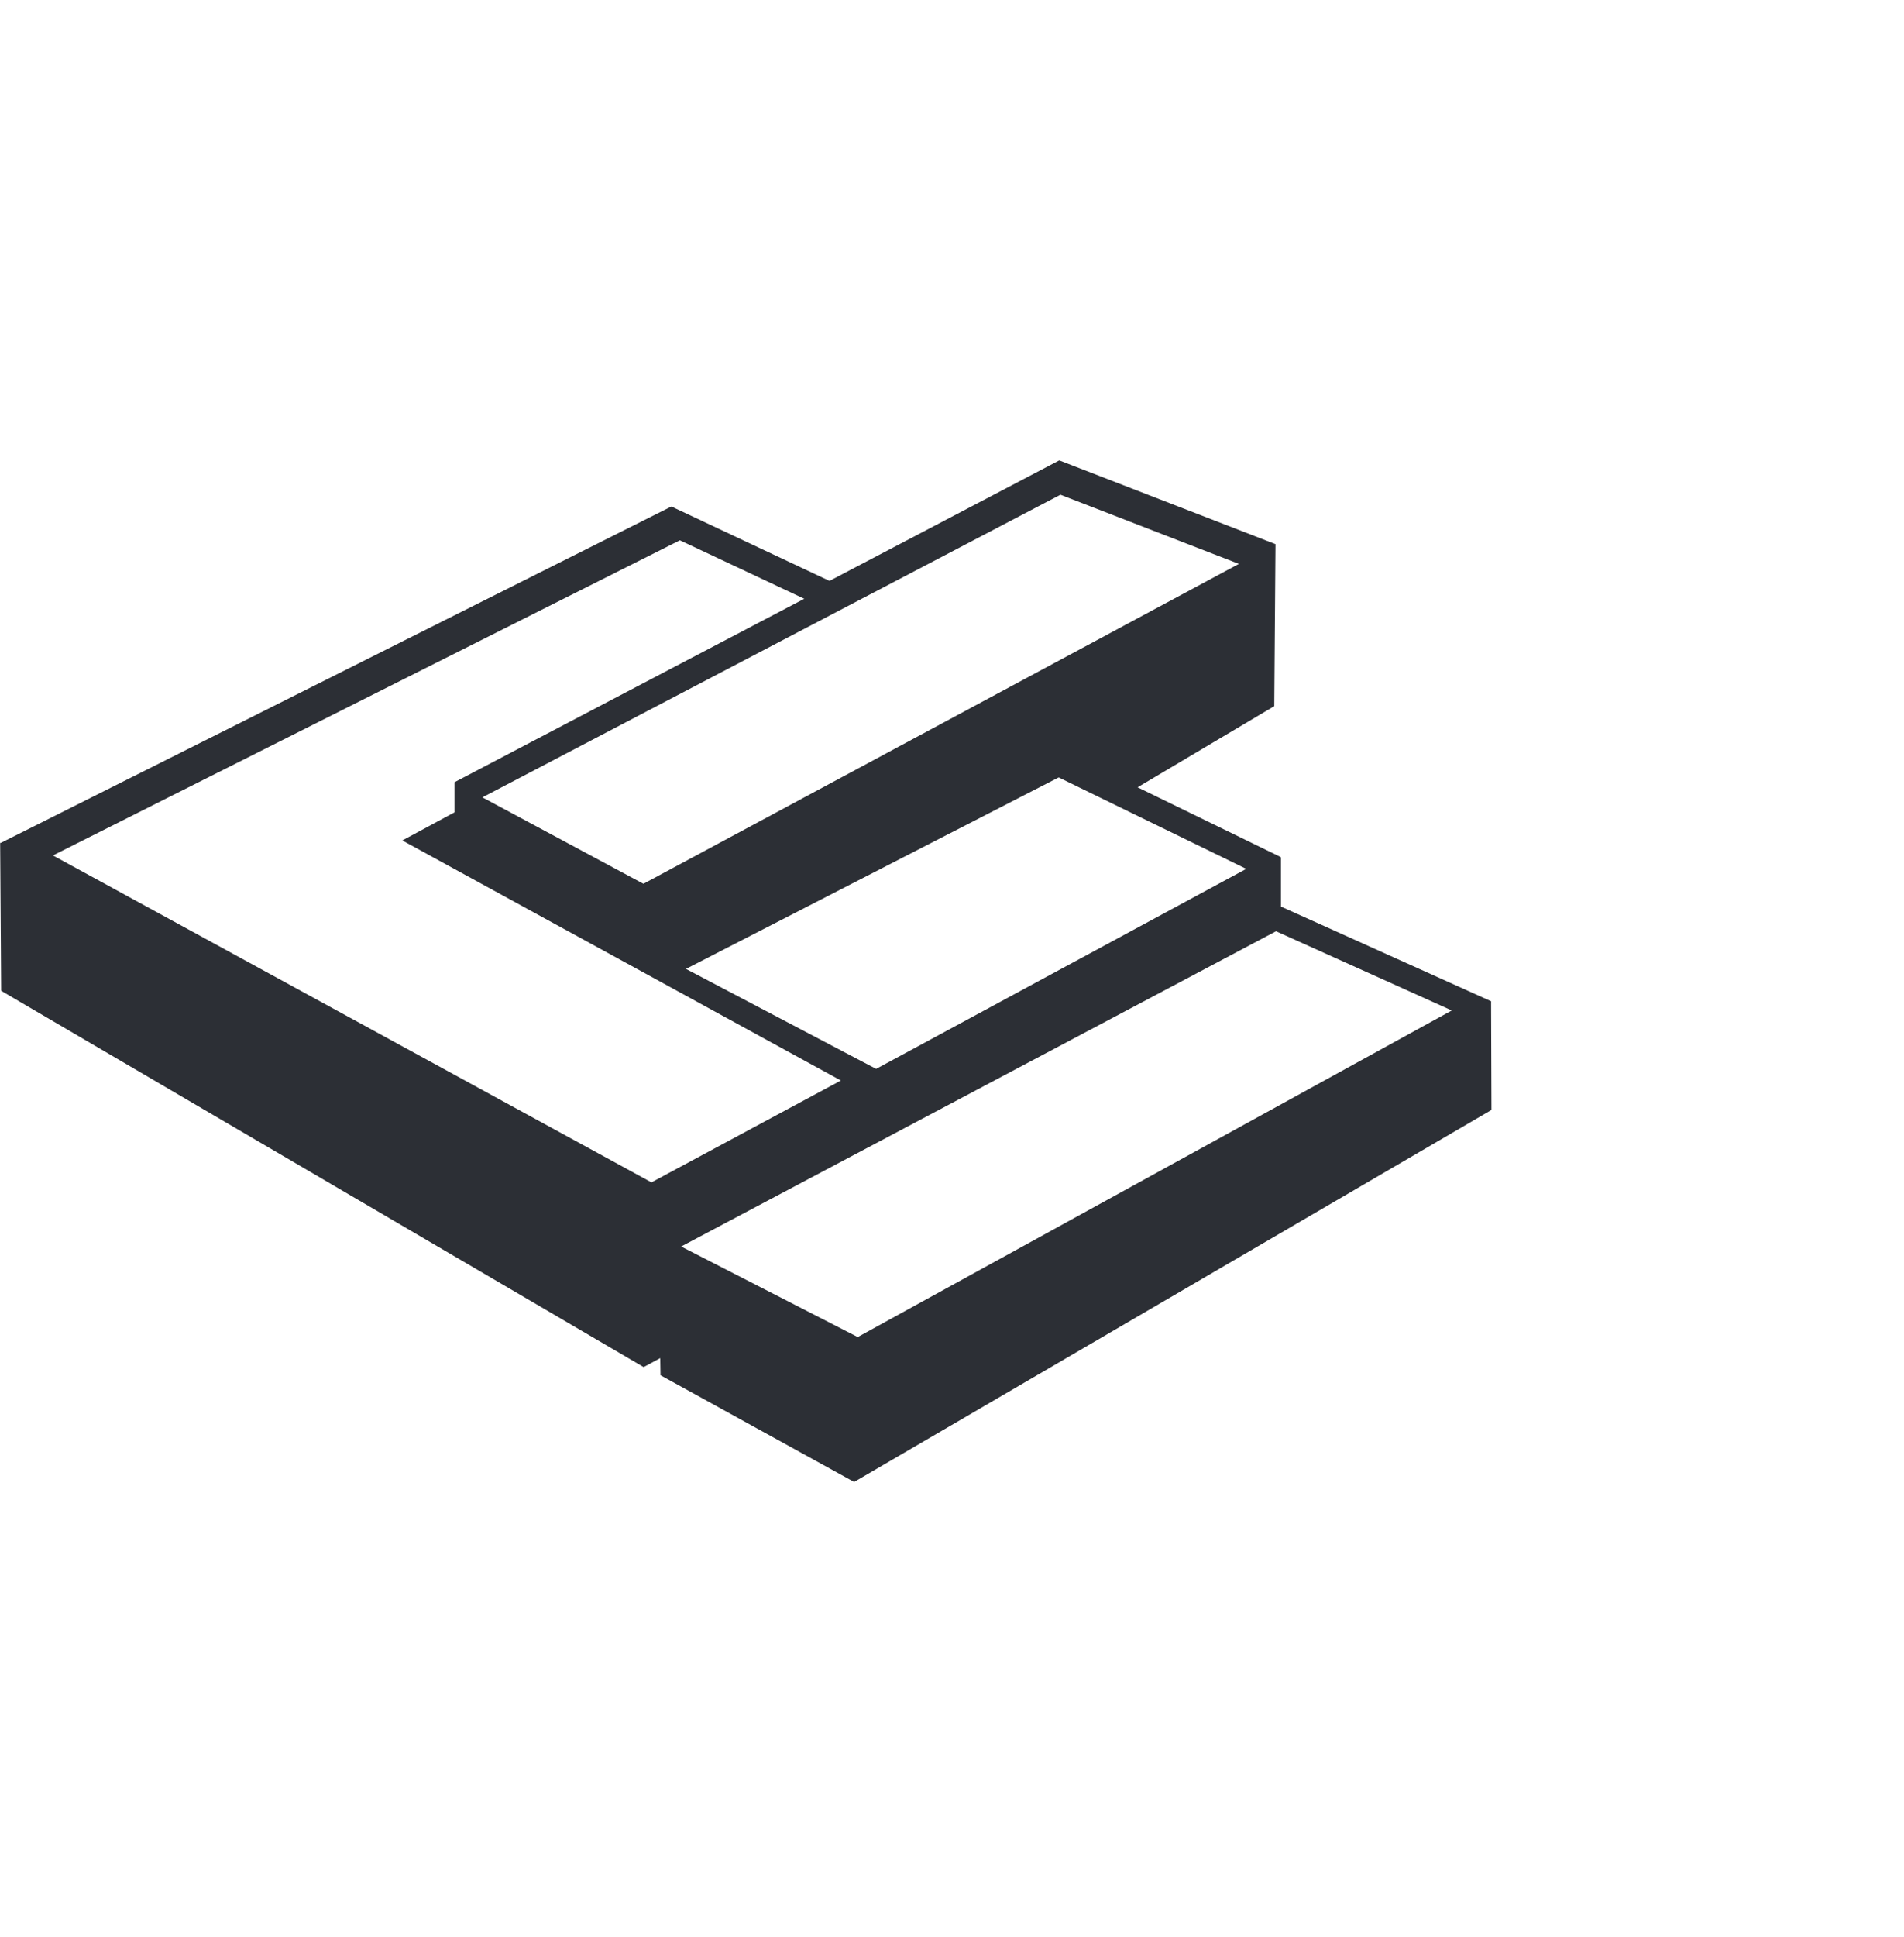<svg width="60" height="61" viewBox="0 0 60 61" fill="none" xmlns="http://www.w3.org/2000/svg">
<path d="M47 34.959L46.988 31.55L46.993 31.538L40.365 28.553V26.994L40.349 27.003L40.353 26.991L35.848 24.797L40.155 22.241L40.194 17.145L40.197 17.14L40.194 17.139V17.135L40.191 17.137L33.38 14.5L26.139 18.296L21.157 15.953L0.017 26.552L0.005 26.547V26.558L0 26.56L0.005 26.57L0.036 31.206L20.282 43.058L20.806 42.776L20.815 43.316L26.908 46.672V46.681L47 34.959V34.959ZM39.273 27.366L27.609 33.666L21.616 30.517L33.362 24.486L39.273 27.366ZM33.417 15.582L39.041 17.76L20.276 27.836L15.201 25.114L33.417 15.582V15.582ZM20.528 37.24L1.668 26.943L21.425 17.017L25.344 18.859L14.322 24.637V25.586L12.678 26.471L26.498 34.032L20.529 37.24H20.528ZM21.465 39.26L40.211 29.331L45.749 31.826L27.029 42.112L21.464 39.26H21.465Z" fill="#2C2F35"/>
</svg>
